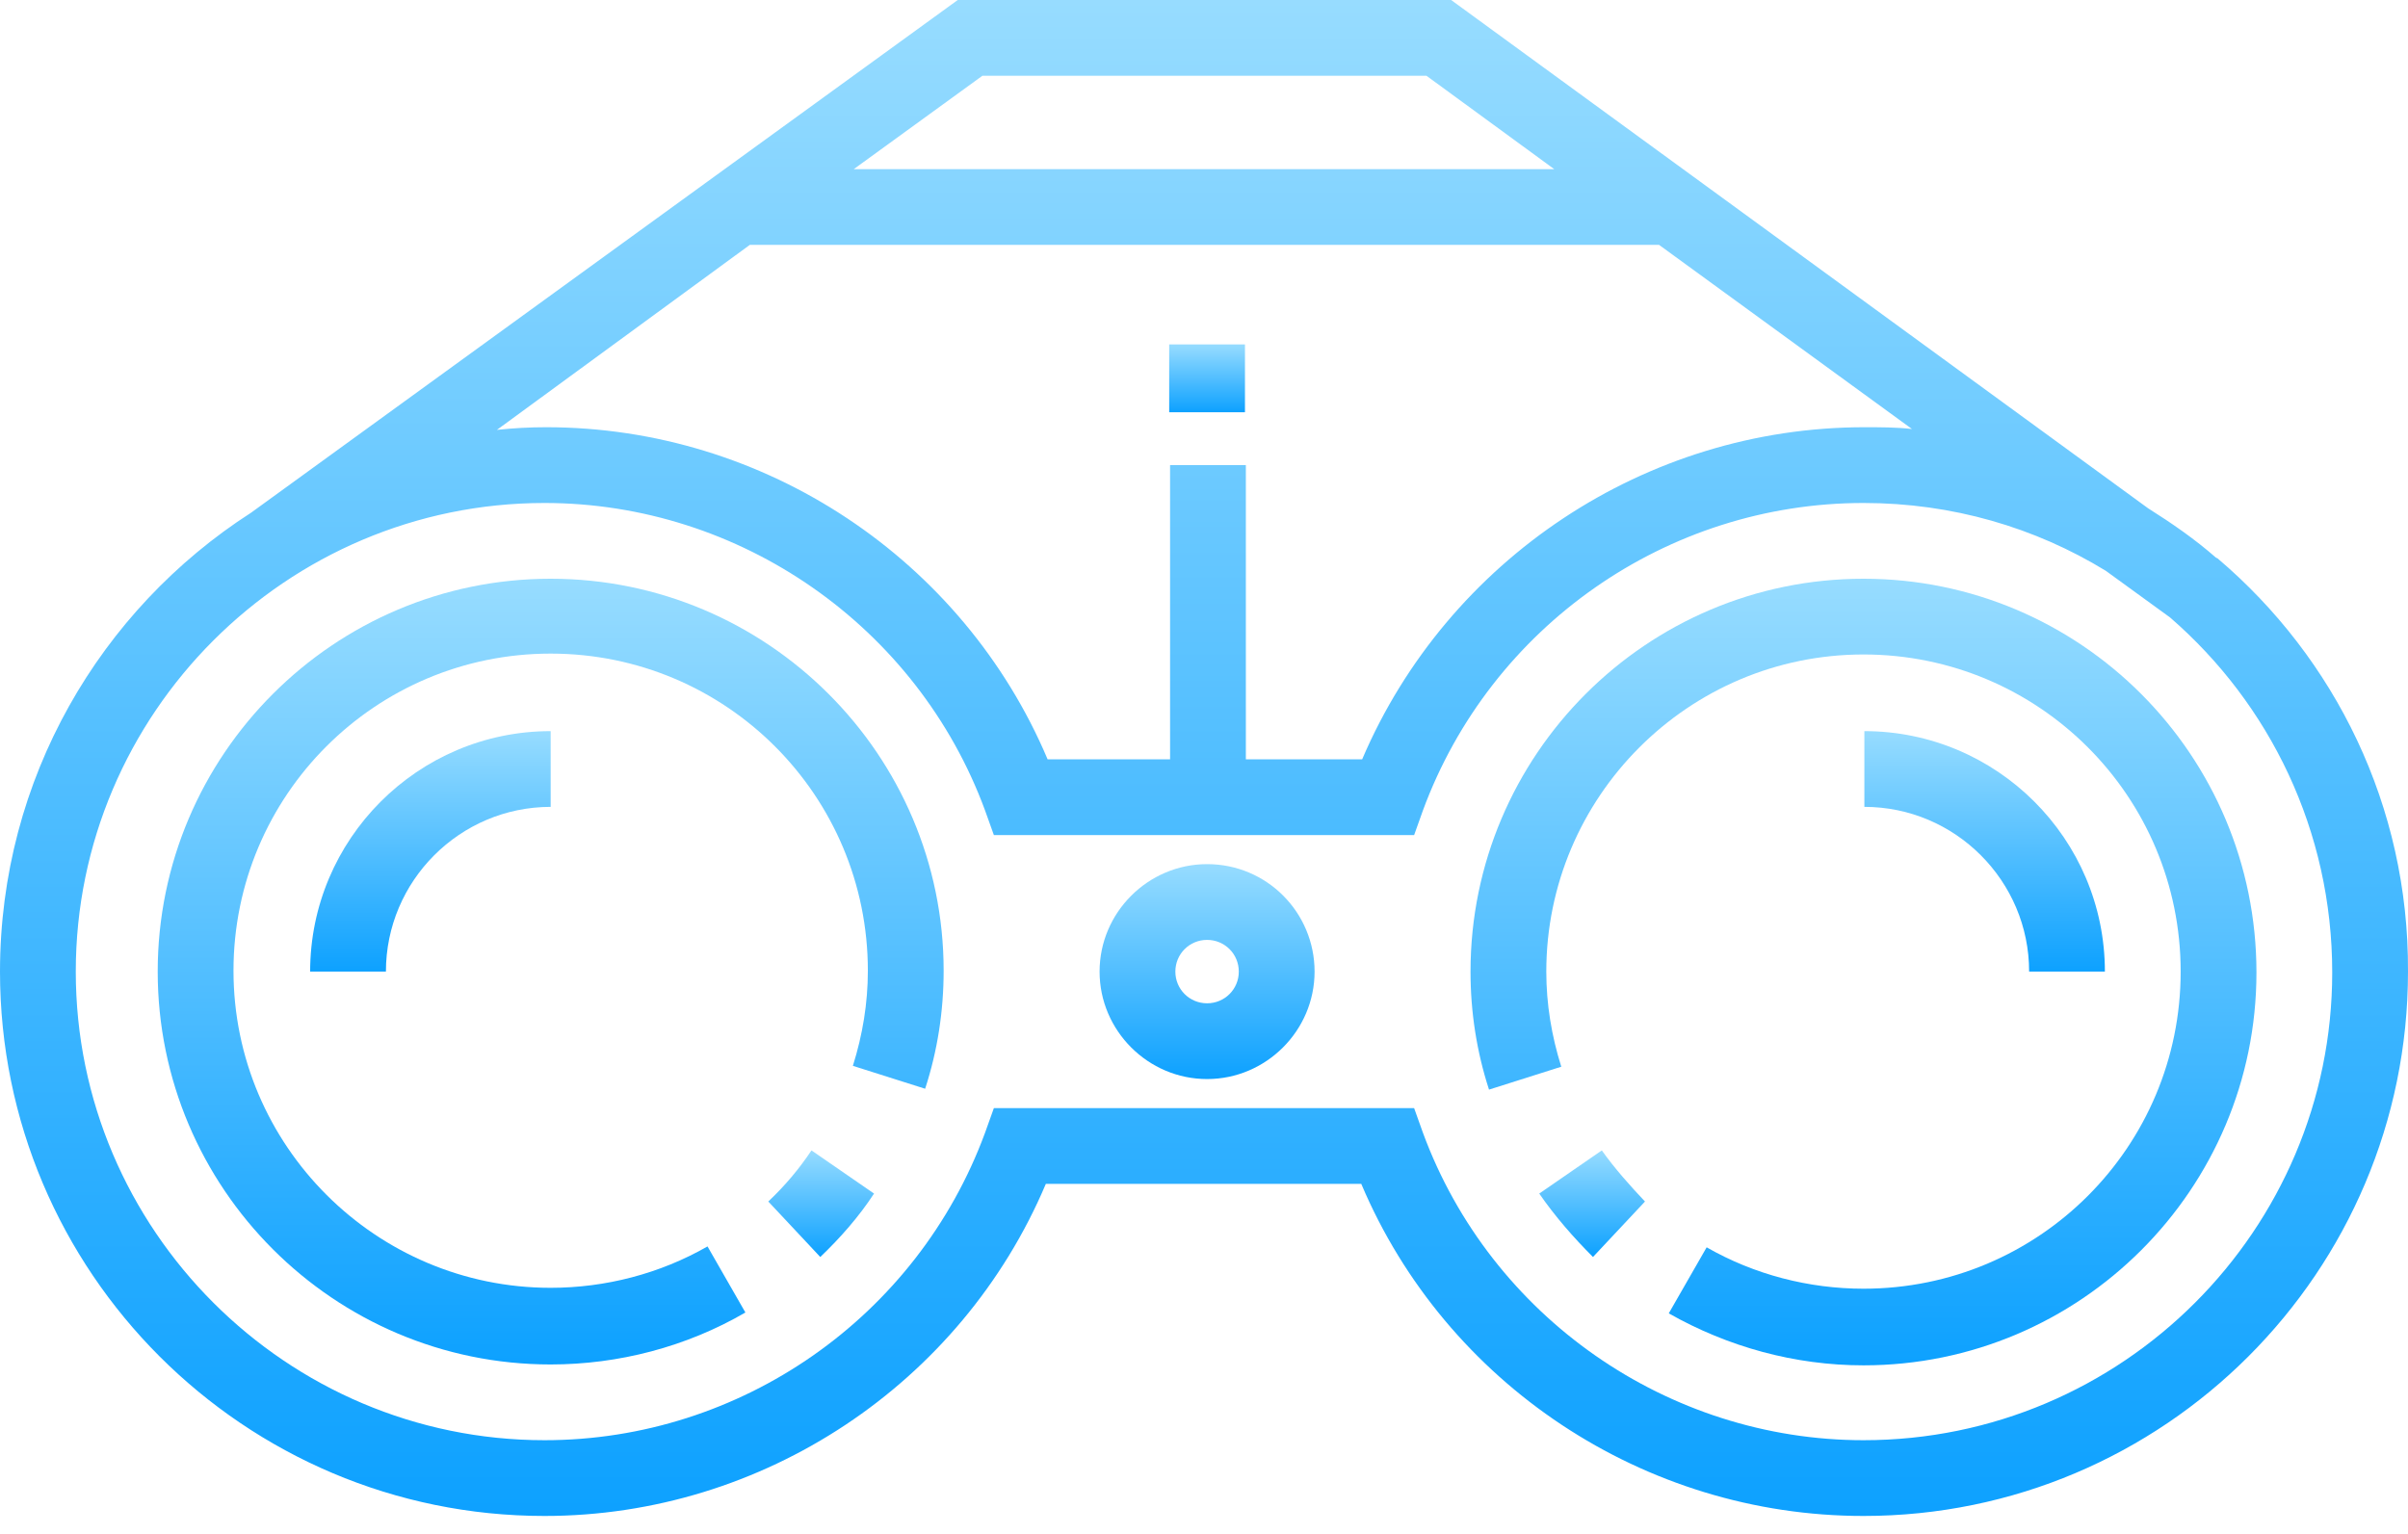 <?xml version="1.0" encoding="UTF-8"?> <svg xmlns="http://www.w3.org/2000/svg" width="113" height="72" viewBox="0 0 113 72" fill="none"> <path d="M87.448 27.165C77.276 27.165 69.007 35.434 69.007 45.605C69.007 47.507 69.297 49.368 69.875 51.145L73.266 50.07C72.811 48.623 72.563 47.135 72.563 45.605C72.563 37.419 79.22 30.72 87.448 30.72C95.676 30.72 102.332 37.377 102.332 45.605C102.332 53.833 95.676 60.49 87.448 60.49C84.884 60.49 82.321 59.828 80.088 58.547L78.31 61.647C81.08 63.219 84.223 64.087 87.448 64.087C97.619 64.087 105.888 55.818 105.888 45.646C105.888 35.434 97.619 27.165 87.448 27.165Z" fill="url(#paint0_linear)"></path> <path d="M75.168 53.998L72.232 56.024C72.976 57.099 73.844 58.092 74.754 59.001L77.194 56.397C76.491 55.652 75.788 54.867 75.168 53.998Z" fill="url(#paint1_linear)"></path> <path d="M98.776 45.605C98.776 39.362 93.691 34.318 87.489 34.318V37.873C91.748 37.873 95.221 41.346 95.221 45.605H98.776Z" fill="url(#paint2_linear)"></path> <path d="M25.841 27.165C15.67 27.165 7.401 35.434 7.401 45.605C7.401 55.776 15.67 64.046 25.841 64.046C29.025 64.046 32.209 63.219 34.979 61.606L33.201 58.505C30.968 59.787 28.405 60.448 25.841 60.448C17.655 60.448 10.957 53.792 10.957 45.564C10.957 37.336 17.614 30.679 25.841 30.679C34.069 30.679 40.726 37.336 40.726 45.564C40.726 47.093 40.478 48.582 40.023 50.029L43.414 51.104C43.993 49.326 44.282 47.466 44.282 45.564C44.282 35.434 36.013 27.165 25.841 27.165Z" fill="url(#paint3_linear)"></path> <path d="M36.054 56.397L38.493 59.001C39.444 58.092 40.313 57.099 41.016 56.024L38.08 53.998C37.501 54.867 36.84 55.652 36.054 56.397Z" fill="url(#paint4_linear)"></path> <path d="M18.11 45.605C18.11 41.346 21.583 37.873 25.841 37.873V34.318C19.598 34.318 14.554 39.403 14.554 45.605H18.11Z" fill="url(#paint5_linear)"></path> <path d="M104.069 26.214L103.986 26.172C102.994 25.304 101.919 24.56 100.802 23.857L68.097 0H44.944L11.784 24.064C4.713 28.612 0 36.55 0 45.605C0 59.704 11.453 71.157 25.552 71.157C35.806 71.157 45.109 64.955 49.078 55.569H63.88C67.849 64.955 77.152 71.157 87.448 71.157C101.547 71.157 113 59.704 113 45.605C113.041 37.832 109.568 30.886 104.069 26.214ZM46.101 3.556H66.94L72.935 7.939H40.065L46.101 3.556ZM35.186 11.494H77.855L89.722 20.136C88.977 20.053 88.233 20.053 87.489 20.053C77.235 20.053 67.932 26.255 63.922 35.641H58.464V21.831H54.908V35.641H49.161C45.192 26.255 35.889 20.053 25.635 20.053C24.849 20.053 24.105 20.094 23.319 20.177L35.186 11.494ZM87.448 67.601C78.269 67.601 69.958 61.813 66.774 53.171L66.361 52.014H46.639L46.225 53.171C43.042 61.813 34.772 67.601 25.552 67.601C13.438 67.601 3.556 57.719 3.556 45.605C3.556 33.491 13.438 23.609 25.552 23.609C34.731 23.609 43.042 29.397 46.225 38.039L46.639 39.196H66.361L66.774 38.039C69.958 29.397 78.227 23.609 87.448 23.609C91.624 23.609 95.51 24.767 98.818 26.792L101.836 28.984C106.508 33.036 109.444 38.99 109.444 45.646C109.444 57.719 99.603 67.601 87.448 67.601Z" fill="url(#paint6_linear)"></path> <path d="M56.645 40.561C53.874 40.561 51.6 42.835 51.6 45.605C51.6 48.375 53.874 50.649 56.645 50.649C59.415 50.649 61.689 48.375 61.689 45.605C61.689 42.835 59.456 40.561 56.645 40.561ZM56.645 47.093C55.818 47.093 55.156 46.432 55.156 45.605C55.156 44.778 55.818 44.117 56.645 44.117C57.471 44.117 58.133 44.778 58.133 45.605C58.133 46.432 57.471 47.093 56.645 47.093Z" fill="url(#paint7_linear)"></path> <path d="M58.422 16.166H54.867V19.35H58.422V16.166Z" fill="url(#paint8_linear)"></path> <defs> <linearGradient id="paint0_linear" x1="87.448" y1="27.165" x2="87.448" y2="64.087" gradientUnits="userSpaceOnUse"> <stop stop-color="#97DCFF"></stop> <stop offset="1" stop-color="#0DA1FF"></stop> </linearGradient> <linearGradient id="paint1_linear" x1="74.713" y1="53.998" x2="74.713" y2="59.001" gradientUnits="userSpaceOnUse"> <stop stop-color="#97DCFF"></stop> <stop offset="1" stop-color="#0DA1FF"></stop> </linearGradient> <linearGradient id="paint2_linear" x1="93.133" y1="34.318" x2="93.133" y2="45.605" gradientUnits="userSpaceOnUse"> <stop stop-color="#97DCFF"></stop> <stop offset="1" stop-color="#0DA1FF"></stop> </linearGradient> <linearGradient id="paint3_linear" x1="25.841" y1="27.165" x2="25.841" y2="64.046" gradientUnits="userSpaceOnUse"> <stop stop-color="#97DCFF"></stop> <stop offset="1" stop-color="#0DA1FF"></stop> </linearGradient> <linearGradient id="paint4_linear" x1="38.535" y1="53.998" x2="38.535" y2="59.001" gradientUnits="userSpaceOnUse"> <stop stop-color="#97DCFF"></stop> <stop offset="1" stop-color="#0DA1FF"></stop> </linearGradient> <linearGradient id="paint5_linear" x1="20.198" y1="34.318" x2="20.198" y2="45.605" gradientUnits="userSpaceOnUse"> <stop stop-color="#97DCFF"></stop> <stop offset="1" stop-color="#0DA1FF"></stop> </linearGradient> <linearGradient id="paint6_linear" x1="56.5" y1="0" x2="56.5" y2="71.157" gradientUnits="userSpaceOnUse"> <stop stop-color="#97DCFF"></stop> <stop offset="1" stop-color="#0DA1FF"></stop> </linearGradient> <linearGradient id="paint7_linear" x1="56.645" y1="40.561" x2="56.645" y2="50.649" gradientUnits="userSpaceOnUse"> <stop stop-color="#97DCFF"></stop> <stop offset="1" stop-color="#0DA1FF"></stop> </linearGradient> <linearGradient id="paint8_linear" x1="56.645" y1="16.166" x2="56.645" y2="19.35" gradientUnits="userSpaceOnUse"> <stop stop-color="#97DCFF"></stop> <stop offset="1" stop-color="#0DA1FF"></stop> </linearGradient> </defs> </svg> 